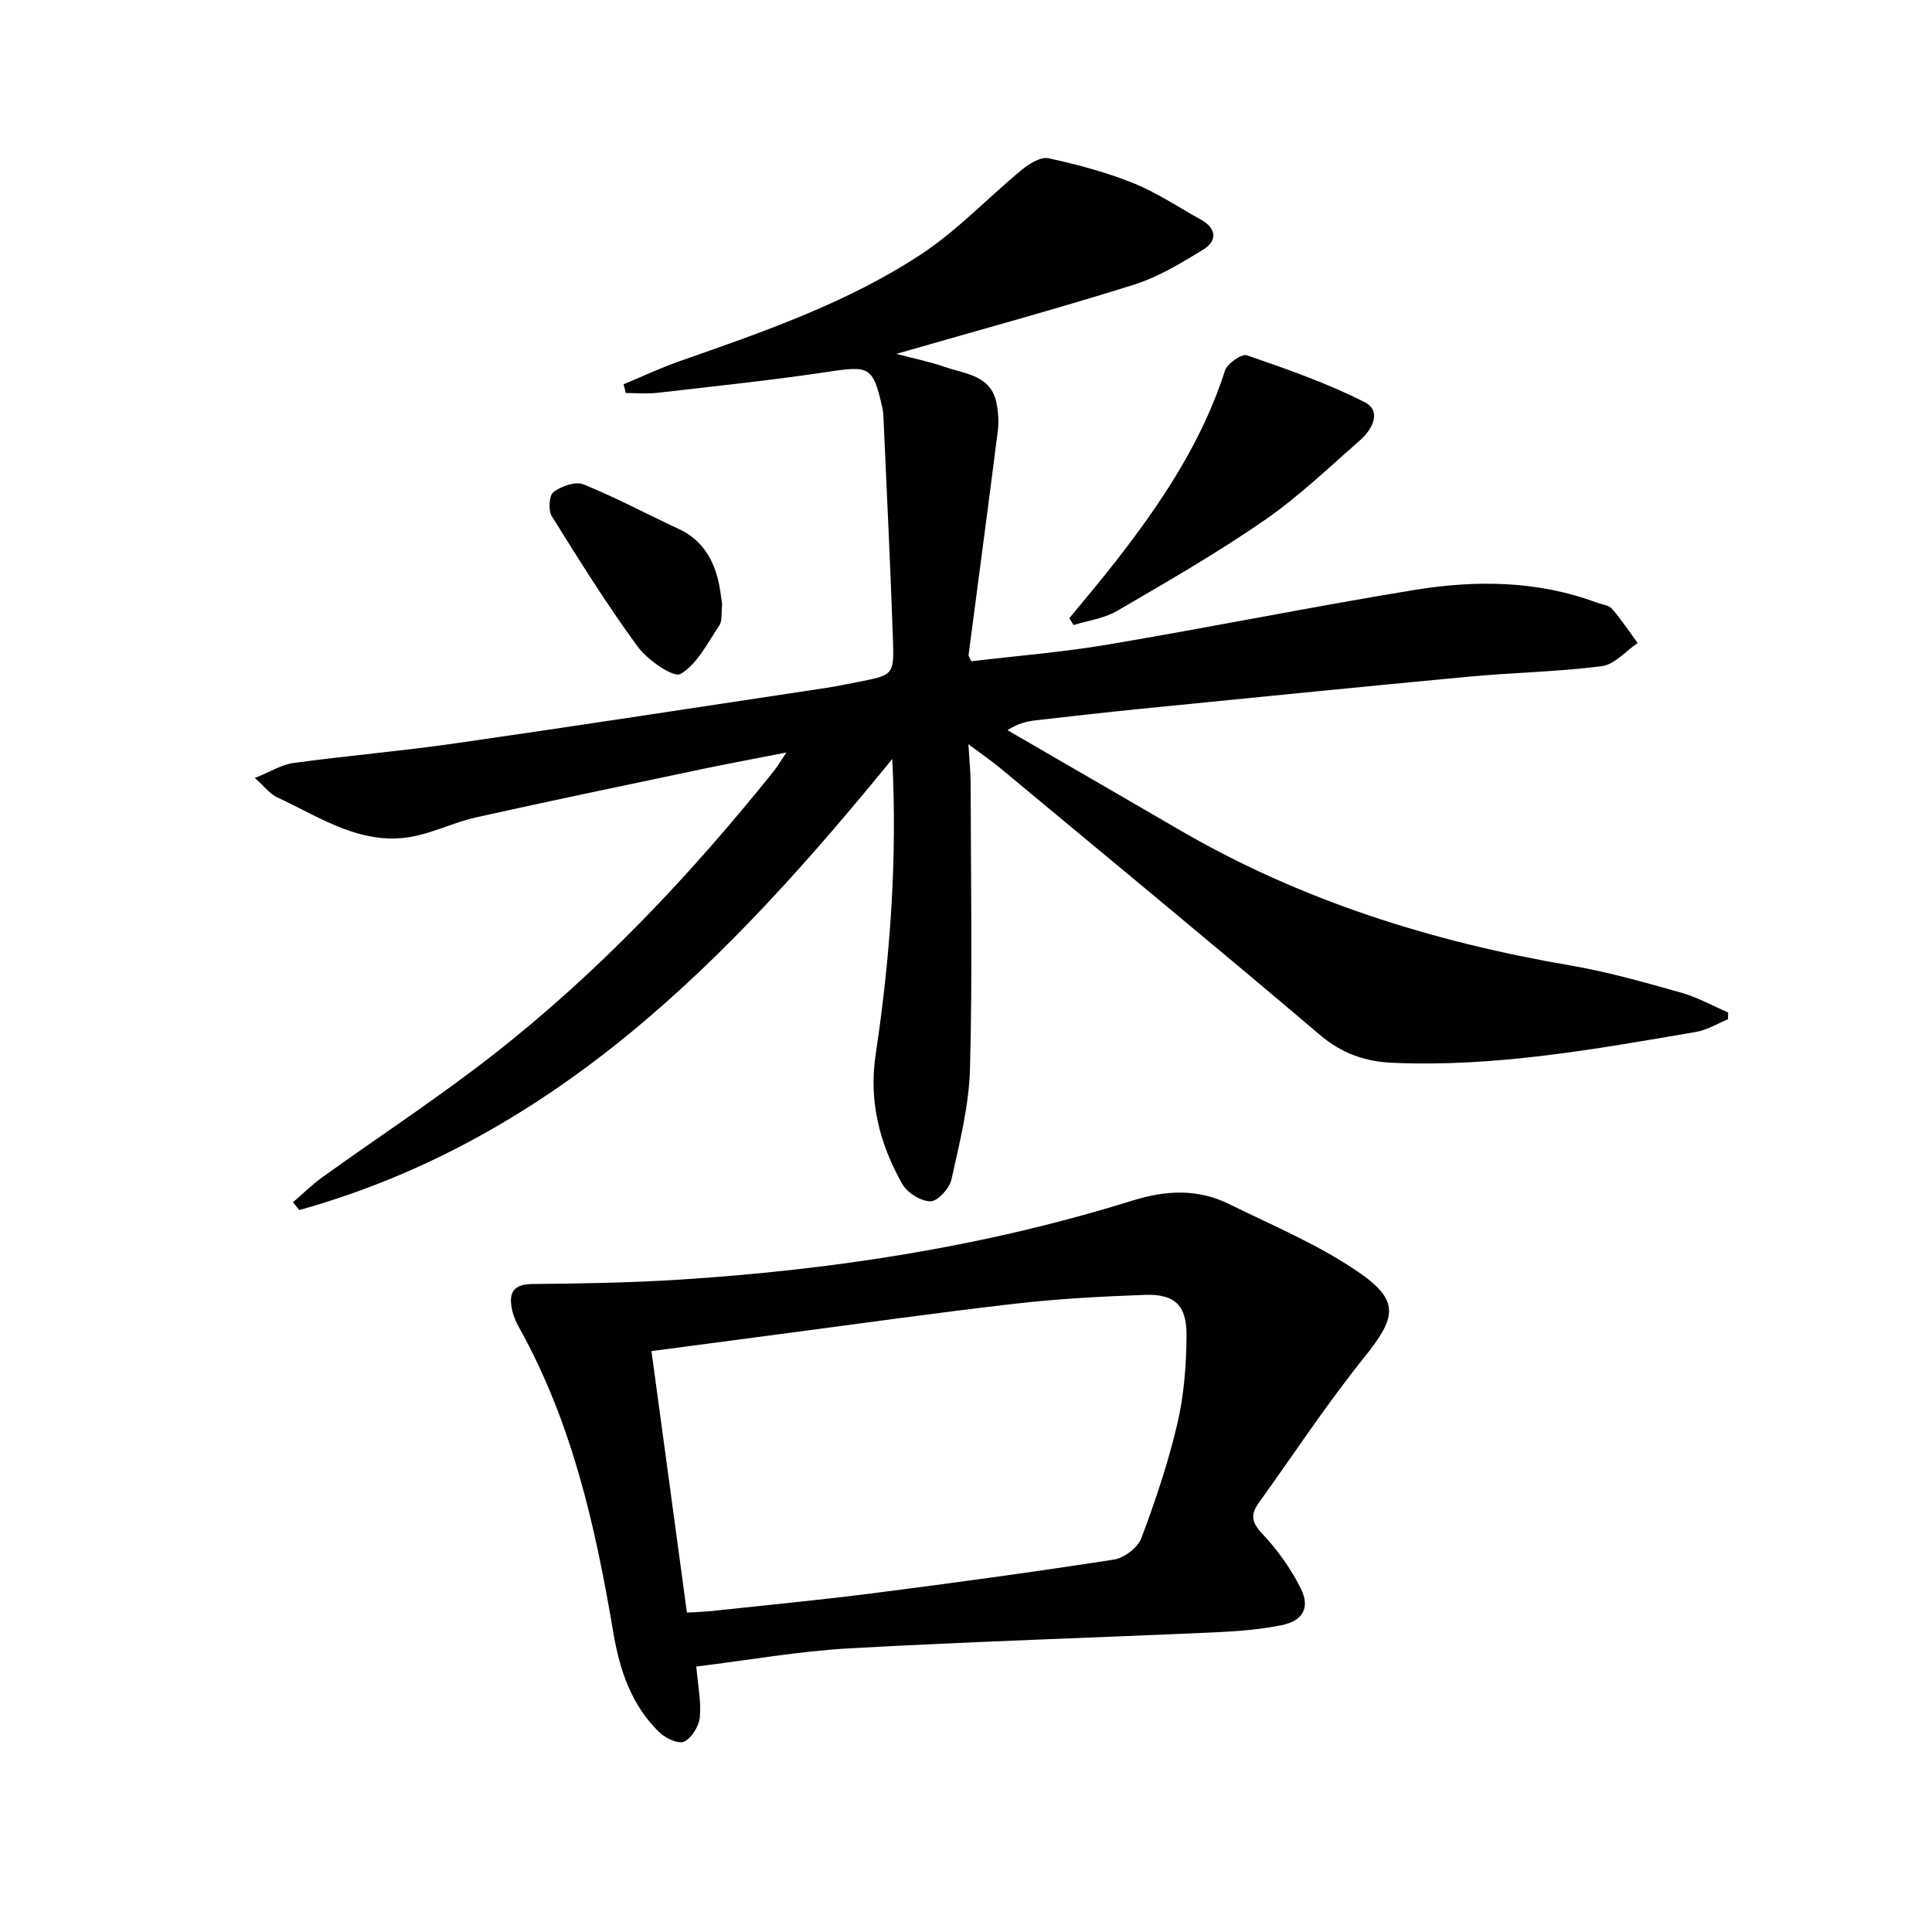 <svg enable-background="new 0 0 400 400" viewBox="0 0 400 400" xmlns="http://www.w3.org/2000/svg"><g fill="#010104"><path d="m129.1 79.56c3.87-1.61 7.68-3.4 11.63-4.79 17.27-6.05 34.64-12.02 50-22.14 7.54-4.97 13.86-11.75 20.89-17.53 1.51-1.24 3.88-2.68 5.49-2.33 5.94 1.29 11.89 2.88 17.52 5.14 4.9 1.97 9.37 5 14.02 7.57 3.28 1.82 3.37 4.41.48 6.19-4.62 2.84-9.43 5.74-14.56 7.34-15.97 5-32.13 9.4-49 14.26 3.56.94 6.9 1.61 10.08 2.71 4.23 1.47 9.52 1.69 10.67 7.49.37 1.88.5 3.89.26 5.79-1.96 15.44-4.03 30.87-6.04 46.3-.04.28.23.59.56 1.35 9.36-1.12 18.91-1.88 28.32-3.47 21.12-3.57 42.12-7.8 63.25-11.27 12.73-2.09 25.52-2.02 37.89 2.58 1.09.41 2.52.52 3.19 1.3 1.93 2.22 3.56 4.7 5.31 7.08-2.46 1.66-4.78 4.45-7.41 4.79-9.05 1.17-18.23 1.31-27.34 2.16-22.67 2.12-45.32 4.41-67.97 6.66-7.27.72-14.53 1.55-21.79 2.38-1.9.22-3.77.63-5.96 2.06 11.89 6.89 23.79 13.77 35.67 20.68 25.15 14.64 52.39 23.15 80.94 28.04 7.68 1.32 15.23 3.47 22.74 5.58 3.41.95 6.58 2.73 9.86 4.14-.01.47-.02.94-.04 1.41-2.2.9-4.33 2.23-6.62 2.62-20.81 3.56-41.61 7.33-62.87 6.39-5.57-.25-10.43-1.9-14.94-5.73-21.96-18.64-44.19-36.95-66.34-55.36-1.76-1.46-3.67-2.76-6.5-4.87.21 3.45.47 5.8.47 8.16.04 19.66.39 39.32-.13 58.96-.2 7.7-2.16 15.4-3.84 22.99-.41 1.85-2.84 4.53-4.35 4.53-1.99 0-4.82-1.78-5.85-3.61-4.64-8.25-6.96-17.02-5.5-26.74 3.04-20.24 4.5-40.59 3.44-61.23-33.56 41.16-69.7 78.56-122.76 93.39-.44-.53-.88-1.06-1.32-1.6 2.01-1.73 3.89-3.62 6.04-5.16 11.75-8.45 23.89-16.39 35.29-25.29 21.89-17.09 40.86-37.18 58.21-58.81.71-.89 1.29-1.89 2.63-3.87-6.48 1.27-12.01 2.29-17.5 3.44-15.58 3.28-31.18 6.52-46.72 9.98-4.18.93-8.14 2.85-12.31 3.8-11.02 2.52-19.79-3.72-29-7.99-1.39-.64-2.42-2.07-4.53-3.96 3.29-1.31 5.56-2.77 7.99-3.1 11.18-1.52 22.44-2.47 33.61-4.08 25.63-3.69 51.22-7.63 76.82-11.49 2.13-.32 4.24-.78 6.36-1.19 7.38-1.42 7.59-1.43 7.34-8.72-.53-15.45-1.3-30.89-1.98-46.33-.03-.66-.12-1.33-.27-1.98-1.89-8.28-2.69-8.48-11.06-7.22-11.8 1.78-23.69 3.01-35.56 4.38-2.12.24-4.28.03-6.43.03-.15-.6-.31-1.2-.48-1.81z"/><path d="m144.16 345.04c.34 3.96 1.04 7.28.73 10.5-.18 1.84-1.64 4.22-3.21 5.03-1.11.57-3.8-.62-5.04-1.8-5.91-5.64-8.36-13-9.68-20.87-3.68-21.86-8.52-43.38-19.47-63.01-.64-1.15-1.19-2.41-1.47-3.69-.71-3.33.04-5.32 4.17-5.36 10.14-.09 20.3-.26 30.42-.9 31.89-2.03 63.33-6.85 93.91-16.39 6.84-2.13 13.44-2.46 19.87.7 9.05 4.45 18.49 8.4 26.75 14.04 8.78 6 7.97 9.45 1.3 17.75-7.78 9.67-14.62 20.09-21.88 30.19-1.71 2.38-1.38 4.03.8 6.34 3.14 3.32 5.9 7.2 7.94 11.28 2.02 4.04.43 6.77-4.06 7.65-4.37.86-8.87 1.24-13.33 1.44-25.41 1.14-50.85 1.93-76.24 3.34-10.39.6-20.72 2.44-31.51 3.76zm-1.94-11.17c2.02-.12 3.5-.16 4.96-.31 11.23-1.21 22.47-2.28 33.67-3.71 16.62-2.13 33.23-4.39 49.78-6.96 2.13-.33 4.94-2.48 5.68-4.45 2.91-7.74 5.57-15.64 7.45-23.69 1.38-5.92 1.86-12.15 1.9-18.25.04-6.29-2.48-8.62-8.59-8.41-8.96.32-17.93.8-26.83 1.82-16.16 1.85-32.27 4.14-48.4 6.26-8.84 1.16-17.69 2.33-26.96 3.56 2.46 18.12 4.86 35.84 7.34 54.14z"/><path d="m221.38 128c3.2-3.91 6.49-7.76 9.59-11.74 9.42-12.1 17.91-24.72 22.65-39.54.47-1.46 3.46-3.53 4.54-3.16 8.25 2.85 16.57 5.75 24.33 9.68 3.67 1.86 1.64 5.67-.9 7.9-6.49 5.69-12.78 11.73-19.85 16.61-9.8 6.77-20.17 12.73-30.47 18.74-2.66 1.55-5.98 1.98-8.99 2.92-.3-.47-.6-.94-.9-1.41z"/><path d="m149.51 125.08c-.21 1.83.07 3.44-.59 4.42-2.42 3.61-4.57 8-8.03 10.04-1.43.84-6.82-2.88-8.86-5.66-6.37-8.69-12.1-17.87-17.8-27.03-.75-1.21-.54-4.3.37-4.98 1.62-1.21 4.53-2.26 6.18-1.59 6.74 2.72 13.18 6.18 19.78 9.25 4.43 2.06 6.82 5.65 8.02 10.16.51 1.9.69 3.9.93 5.39z"/></g></svg>